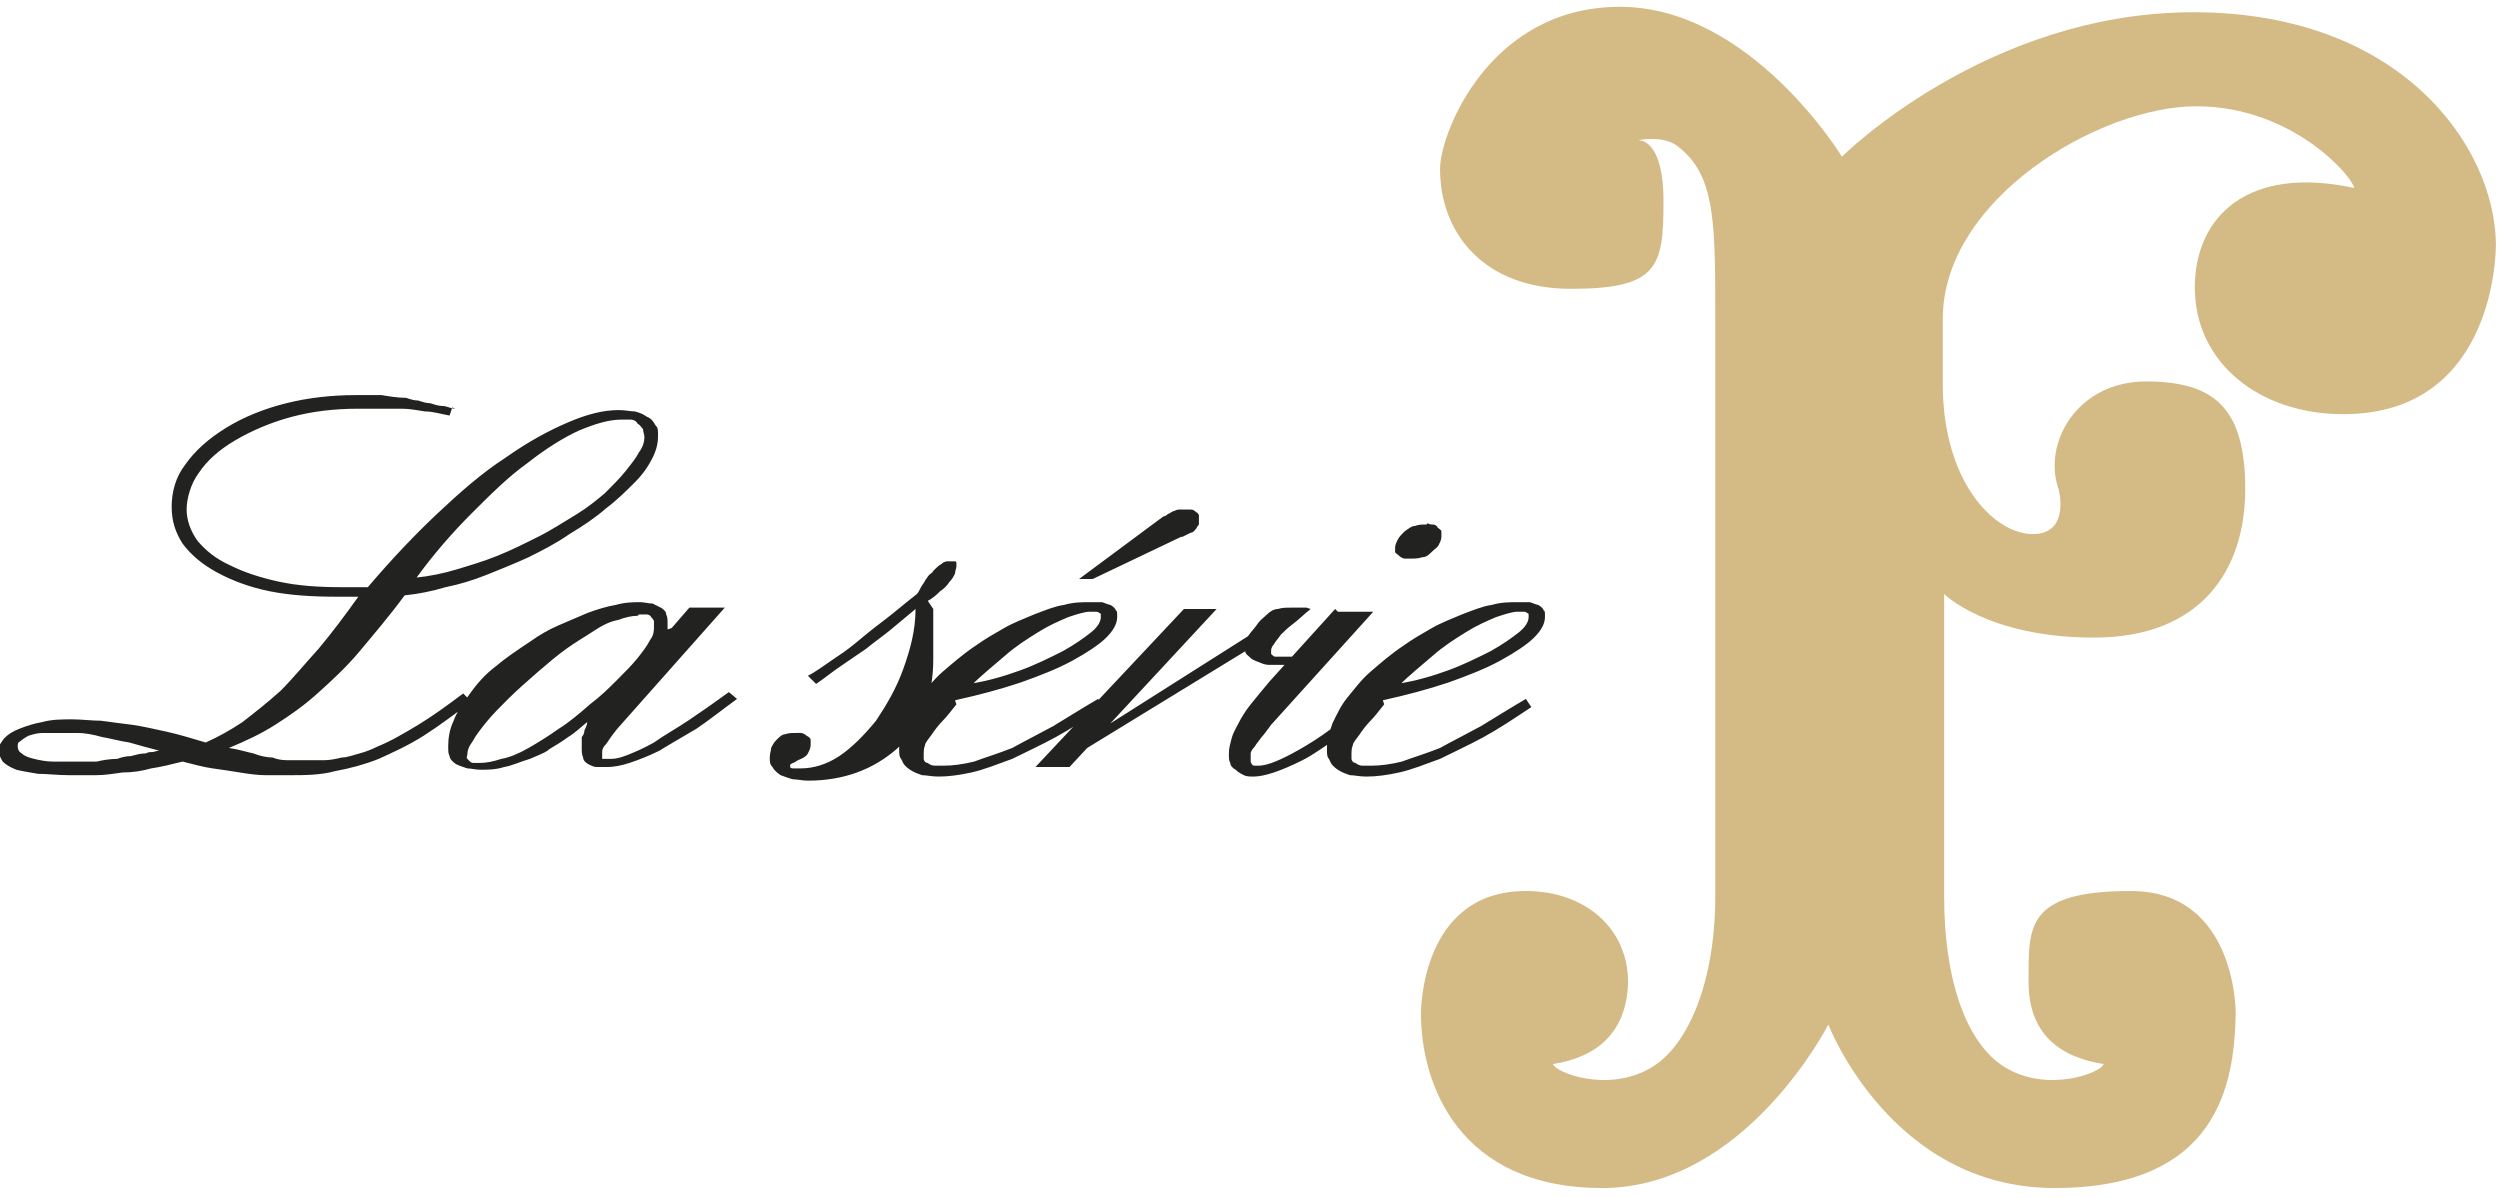 <?xml version="1.0" encoding="UTF-8"?>
<svg id="Calque_1" xmlns="http://www.w3.org/2000/svg" version="1.1" viewBox="0 0 183.5 87.9">
  <!-- Generator: Adobe Illustrator 29.0.1, SVG Export Plug-In . SVG Version: 2.1.0 Build 192)  -->
  <defs>
    <style>
      .st0 {
        fill: #222221;
      }

      .st1 {
        fill: #d4ba85;
      }
    </style>
  </defs>
  <path class="st0" d="M102.6,50.4c.9-.9,1.8-1.6,2.6-2.3.8-.7,1.6-1.2,2.4-1.7.8-.5,1.5-.8,2.2-1.1.6-.2,1.2-.4,1.6-.4s.3,0,.4,0c.1,0,.2,0,.3.1,0,0,.1,0,.1.1,0,0,0,.1,0,.2,0,.3-.2.7-.7,1.1-.5.4-1.2.9-2.1,1.4-1,.5-2,1-3.1,1.4-1.1.4-2.4.8-3.8,1h0ZM101.5,51.4c1.8-.4,3.3-.8,4.8-1.3,1.4-.5,2.7-1,3.8-1.6,1.1-.6,2-1.2,2.5-1.7.5-.5.8-1,.8-1.5s0-.4-.1-.5c0-.1-.2-.3-.4-.4-.1,0-.3-.1-.6-.2-.2,0-.5,0-.9,0-.6,0-1.2,0-1.9.2-.7.1-1.4.4-2.2.7-.7.3-1.5.6-2.2,1-.7.4-1.4.8-2.1,1.3-.9.6-1.7,1.3-2.4,1.9-.7.6-1.2,1.3-1.7,1.9-.5.6-.8,1.3-1.1,1.9-.2.6-.4,1.2-.4,1.8s0,.6.2.9c.1.3.3.5.6.7.3.2.6.3.9.4.3,0,.7.1,1.2.1.7,0,1.5-.1,2.4-.3.9-.2,1.9-.6,3-1,1-.5,2.1-1,3.2-1.6,1.1-.6,2.3-1.4,3.5-2.2l-.4-.6c-1.2.7-2.3,1.4-3.3,2-1.1.6-2.1,1.1-3,1.6-1,.4-2,.7-2.8,1-.8.2-1.6.3-2.2.3s-.5,0-.7,0c-.2,0-.4-.1-.5-.2-.2,0-.3-.2-.3-.3,0-.1,0-.3,0-.4s0-.4.1-.6c0-.2.3-.5.5-.8.2-.3.5-.7.8-1,.3-.3.6-.7,1-1.2h0ZM104.7,38.5c-.3,0-.6,0-.8.1-.3,0-.5.2-.8.4-.2.2-.4.4-.5.6-.1.2-.2.4-.2.6s0,.2,0,.3c0,.1.2.2.3.3.1.1.3.2.4.2.1,0,.3,0,.5,0s.5,0,.8-.1c.3,0,.5-.2.7-.4.2-.2.4-.3.5-.5.1-.2.2-.4.2-.6s0-.3,0-.4c0-.1-.2-.2-.3-.3,0-.1-.2-.2-.3-.2-.1,0-.3,0-.4-.1h0ZM98,44.7l-4.8,5.3c-.5.6-1,1.2-1.4,1.7-.4.5-.7,1-.9,1.4-.2.4-.4.7-.5,1.1-.1.4-.2.7-.2,1.1s0,.5.1.7c0,.2.2.4.4.5.2.2.4.3.6.4s.5.1.7.1c.4,0,.9-.1,1.5-.3.6-.2,1.3-.5,2.1-.9.8-.4,1.6-1,2.5-1.6.9-.7,1.9-1.4,3-2.3l-.7-.4c-1,.8-1.9,1.5-2.7,2-.8.6-1.6,1.1-2.3,1.5-.7.4-1.3.7-1.8.9-.5.2-.9.3-1.2.3s-.2,0-.3,0c0,0-.2,0-.2-.1,0,0-.1-.1-.1-.2,0,0,0-.1,0-.2,0-.1,0-.3,0-.4,0-.1.1-.3.3-.5.1-.2.3-.4.5-.7.2-.2.4-.5.7-.9l7.5-8.3h-2.6ZM95.9,44.6h0s0,0,0,0h-.6c0,0-.2,0-.2,0h-.3c-.4,0-.7,0-1,.1-.3,0-.6.2-.8.4-.2.2-.5.4-.7.7-.2.3-.5.6-.7.9l-10.1,6.4,7.8-8.4h-2.4l-10.9,11.6h2.5l1.3-1.4,11.6-7.1c0,.2.2.3.4.5.1.1.3.2.6.3.2.1.5.2.7.2.3,0,.6,0,.9,0s.1,0,.2,0c0,0,.1,0,.2,0,.1,0,.2,0,.3,0s.2,0,.2,0l.5-.6h-.2c0,0-.1,0-.1,0h-.3c-.3,0-.5,0-.7,0-.2,0-.4,0-.5,0-.1,0-.2-.1-.3-.2,0,0,0-.1,0-.2s0-.3.2-.5c.1-.2.3-.4.5-.7.2-.2.5-.5.9-.8.4-.3.8-.7,1.3-1.1h0ZM86.8,39.4c.2-.1.4-.2.6-.3.2,0,.3-.2.4-.3,0,0,.1-.2.2-.3,0-.1,0-.2,0-.4s0-.2,0-.3c0,0-.1-.2-.2-.2-.1-.1-.2-.2-.4-.2s-.2,0-.4,0-.2,0-.4,0c-.1,0-.2,0-.4.1-.1,0-.2.1-.4.2-.1,0-.2.2-.4.2l-6.2,4.6h1l6.5-3.1h0ZM71.2,50.4c.9-.9,1.8-1.6,2.6-2.3.8-.7,1.6-1.2,2.4-1.7.8-.5,1.5-.8,2.2-1.1.6-.2,1.2-.4,1.6-.4s.3,0,.4,0c.1,0,.2,0,.3.1,0,0,.1,0,.1.1,0,0,0,.1,0,.2,0,.3-.2.7-.7,1.1-.5.4-1.2.9-2.1,1.4-1,.5-2,1-3.1,1.4-1.1.4-2.4.8-3.8,1h0ZM70.1,51.4c1.8-.4,3.3-.8,4.8-1.3,1.4-.5,2.7-1,3.8-1.6,1.1-.6,2-1.2,2.5-1.7.5-.5.8-1,.8-1.5s0-.4-.1-.5c0-.1-.2-.3-.4-.4-.1,0-.3-.1-.6-.2-.2,0-.5,0-.9,0-.6,0-1.2,0-1.9.2-.7.1-1.4.4-2.2.7-.7.3-1.5.6-2.2,1-.7.4-1.4.8-2.1,1.3-.9.6-1.7,1.3-2.4,1.9s-1.2,1.3-1.7,1.9c-.5.6-.8,1.3-1.1,1.9-.2.6-.4,1.2-.4,1.8s0,.6.2.9c.1.3.3.5.6.7.3.2.6.3.9.4.3,0,.7.1,1.2.1.7,0,1.5-.1,2.4-.3.9-.2,1.9-.6,3-1,1-.5,2.1-1,3.2-1.6,1.1-.6,2.3-1.4,3.5-2.2l-.4-.6c-1.2.7-2.3,1.4-3.3,2-1.1.6-2.1,1.1-3,1.6-1,.4-2,.7-2.8,1-.8.2-1.6.3-2.2.3s-.5,0-.7,0c-.2,0-.4-.1-.5-.2-.2,0-.3-.2-.3-.3,0-.1,0-.3,0-.4s0-.4.1-.6c0-.2.3-.5.5-.8.2-.3.5-.7.8-1,.3-.3.6-.7,1-1.2h0ZM68.1,44.1c.4-.2.7-.5.9-.7.3-.2.5-.4.7-.7.2-.2.3-.4.4-.6,0-.2.1-.4.1-.5s0-.2,0-.3c0,0,0-.1-.1-.1,0,0,0,0-.2,0,0,0-.2,0-.3,0s-.3,0-.5.2c-.2.1-.4.3-.6.5,0,.1-.2.2-.3.3-.1.1-.2.3-.3.4,0,.1-.2.3-.3.5-.1.2-.2.4-.3.5-.9.7-1.7,1.4-2.5,2-.8.6-1.4,1.1-2,1.6-.6.5-1.2.9-1.8,1.3-.6.4-1.1.8-1.7,1.1l.6.6c.6-.4,1.2-.9,1.8-1.3.6-.4,1.3-.9,1.9-1.3.6-.5,1.2-.9,1.8-1.4.6-.5,1.2-1,1.8-1.5,0,1.6-.4,3-.9,4.4s-1.2,2.6-2,3.8c-.9,1.1-1.8,2-2.7,2.6-.9.6-1.9.9-2.8.9s-.3,0-.4,0c0,0-.2,0-.2,0,0,0-.2,0-.2-.1,0,0,0,0,0-.1s0-.1.2-.2c.1,0,.3-.2.6-.3.2-.1.4-.2.5-.4.1-.2.2-.4.2-.6s0-.3,0-.4c0-.1-.1-.2-.3-.3-.1-.1-.3-.2-.4-.2-.1,0-.3,0-.4,0-.3,0-.5,0-.8.1-.2,0-.4.2-.6.4-.2.2-.3.4-.4.6,0,.2-.1.4-.1.7s0,.5.2.7c.1.2.3.4.6.6.3.1.5.2.9.3.3,0,.7.1,1.1.1,1.3,0,2.5-.2,3.6-.6,1.1-.4,2.1-1,3-1.8.9-.9,1.6-1.8,2-2.9.4-1.1.6-2.3.6-3.6v-.5c0-.2,0-.4,0-.7,0-.2,0-.4,0-.6,0-.2,0-.5,0-.8,0-.1,0-.3,0-.5,0-.2,0-.4,0-.6h0ZM46.9,45.1c.2,0,.4,0,.5,0s.3,0,.4.2c0,0,.2.2.2.3,0,.1,0,.2,0,.4,0,.3,0,.6-.3,1-.2.4-.5.8-.9,1.3-.4.5-.9,1-1.5,1.6-.6.6-1.2,1.2-2,1.8-.8.7-1.5,1.3-2.3,1.8-.7.5-1.5,1-2.2,1.4-.7.4-1.4.7-2,.8-.6.2-1.1.3-1.6.3s-.3,0-.4,0c-.1,0-.2,0-.3-.1,0,0-.1-.1-.2-.2s0-.2,0-.3c0-.3.1-.6.4-1,.2-.4.6-.9,1-1.4.4-.5,1-1.1,1.6-1.7.6-.6,1.4-1.3,2.2-2,.7-.6,1.4-1.2,2.1-1.7.7-.5,1.4-.9,2-1.3.6-.4,1.2-.7,1.8-.8.5-.2,1-.3,1.4-.3h0ZM49,46.2v-.4c0-.3,0-.5-.1-.7,0-.2-.2-.4-.4-.5-.2-.1-.4-.2-.6-.3-.3,0-.6-.1-.9-.1-.5,0-1.1,0-1.8.2-.6.1-1.3.3-2.1.6-.7.3-1.4.6-2.1.9-.7.3-1.4.7-2.1,1.2-.9.6-1.8,1.2-2.5,1.8-.8.6-1.4,1.3-1.9,2-.5.7-1,1.4-1.2,2-.3.6-.4,1.3-.4,1.8s0,.6.1.8c0,.2.3.5.5.6.2.1.5.2.8.3.3,0,.6.1,1,.1s1.1,0,1.7-.2c.6-.1,1.2-.4,1.9-.6.2-.1.5-.2.7-.3.2-.1.5-.2.7-.4.5-.3,1-.6,1.4-.9.5-.3.9-.7,1.4-1.1,0,.2-.1.4-.2.6,0,.2-.1.4-.2.5,0,.2,0,.3,0,.4,0,.1,0,.3,0,.4,0,.2,0,.5.1.7,0,.2.2.4.4.5.2.1.4.2.6.2.2,0,.5,0,.8,0,.4,0,1-.1,1.6-.3.6-.2,1.4-.5,2.2-.9.8-.5,1.7-1,2.7-1.6.9-.6,1.9-1.4,3-2.2l-.6-.5c-1.1.8-2.1,1.5-3,2.1-.9.6-1.8,1.1-2.5,1.6-.7.4-1.4.7-1.9.9-.5.2-.9.3-1.2.3s-.2,0-.4,0c-.1,0-.2,0-.3,0,0,0,0-.1,0-.2,0,0,0-.2,0-.3s0-.3.3-.6c.2-.3.4-.6.8-1.1h0c0,0,7.9-8.9,7.9-8.9h-2.6l-1.3,1.5ZM33.4,30c-.3,0-.6-.2-.9-.2-.3,0-.6-.1-.9-.2-.3,0-.6-.1-.9-.2-.3,0-.6-.1-.9-.2-.6,0-1.2-.1-1.8-.2-.6,0-1.2,0-1.8,0-1.9,0-3.6.2-5.2.6-1.6.4-3.1,1-4.4,1.8-1.3.8-2.3,1.7-3,2.7-.7.9-1,2-1,3.1s.3,1.9.8,2.7c.6.8,1.4,1.5,2.5,2.1,1.1.6,2.4,1.1,3.9,1.4,1.5.3,3.1.4,5,.4h1.5c-1,1.4-1.9,2.6-2.9,3.8-1,1.1-1.9,2.2-2.8,3.1-1,.9-1.9,1.6-2.8,2.3-.9.6-1.8,1.1-2.7,1.5-1-.3-2-.6-2.9-.8-.9-.2-1.8-.4-2.5-.5-.8-.1-1.6-.2-2.3-.3-.7,0-1.4-.1-2.1-.1s-1.5,0-2.2.2c-.6.1-1.2.3-1.7.5-.5.2-.8.4-1.1.7-.2.3-.4.5-.4.8s.1.6.3.9c.2.2.5.4,1,.6.4.1,1,.2,1.6.3.7,0,1.4.1,2.3.1s1.2,0,1.9,0c.7,0,1.3-.1,2-.2.7,0,1.4-.1,2.1-.3.7-.1,1.5-.3,2.3-.5.8.2,1.5.4,2.2.5.7.1,1.4.2,2,.3.6.1,1.3.2,1.9.2.6,0,1.2,0,1.7,0,1.2,0,2.3,0,3.4-.3,1.1-.2,2.2-.5,3.2-.9,1.1-.5,2.2-1,3.3-1.7,1.1-.7,2.3-1.6,3.5-2.5l-.6-.6c-1.2.9-2.3,1.7-3.3,2.3-1,.6-2,1.2-3,1.6-.4.2-.9.4-1.3.5-.4.1-.9.3-1.3.3-.4.1-.9.2-1.3.2-.4,0-.9,0-1.3,0s-.7,0-1.2,0c-.4,0-.8,0-1.3-.2-.4,0-.9-.1-1.4-.3-.5-.1-1.1-.3-1.8-.4,1.2-.5,2.3-1,3.4-1.7,1.1-.7,2.1-1.4,3.1-2.3,1-.9,2.1-1.9,3.1-3.1s2.2-2.6,3.3-4.1c1-.1,2-.3,3-.6,1-.2,2-.5,3-.9,1-.4,2-.8,3.1-1.3,1-.5,2-1,3-1.7,1-.6,1.9-1.2,2.7-1.9.8-.6,1.5-1.3,2.1-1.9s1-1.2,1.3-1.8c.3-.6.4-1.1.4-1.6s0-.6-.2-.8c-.1-.2-.3-.5-.6-.6-.3-.2-.5-.3-.9-.4-.3,0-.7-.1-1.2-.1-1.1,0-2.3.3-3.7.9-1.4.6-2.9,1.4-4.6,2.6-1.7,1.1-3.3,2.5-5,4.1-1.7,1.6-3.4,3.4-5.1,5.4h-1.3c0,0-.2,0-.3,0h-.3c-1.7,0-3.2-.1-4.6-.4-1.4-.3-2.6-.7-3.6-1.2-1.1-.5-1.8-1.1-2.4-1.8-.5-.7-.8-1.5-.8-2.3s.3-1.9.9-2.7c.6-.9,1.5-1.7,2.7-2.4,1.2-.7,2.6-1.3,4.1-1.7,1.5-.4,3.1-.6,4.9-.6s.6,0,.8,0c.3,0,.5,0,.8,0,.3,0,.5,0,.8,0,.3,0,.6,0,.8,0,.5,0,1.1.1,1.7.2.6,0,1.2.2,1.8.3l.2-.6h0ZM30.5,42.5c1.3-1.8,2.7-3.4,4.1-4.8,1.4-1.4,2.7-2.7,4.1-3.7,1.4-1.1,2.7-1.9,3.8-2.4,1.2-.5,2.2-.8,3.1-.8s.5,0,.7,0c.2,0,.4.1.5.3.2.1.3.3.4.4,0,.2.1.4.1.6,0,.3-.1.7-.4,1.1-.2.4-.6.9-1,1.4-.4.5-1,1.1-1.5,1.6-.6.5-1.2,1-2,1.5-1,.6-1.9,1.2-2.9,1.7-1,.5-2,1-3,1.4-1,.4-2,.7-3,1-1,.3-2,.5-3,.6h0ZM11.7,55.1c-.2,0-.4.1-.5.1-.2,0-.3,0-.5.1-.4,0-.7.1-1.1.2-.4,0-.7.1-1,.2-.5,0-1.1.1-1.5.2-.5,0-1,0-1.4,0s-1.3,0-1.8,0c-.5,0-1-.1-1.4-.2-.4-.1-.7-.2-.9-.4-.2-.1-.3-.3-.3-.5s0-.3.2-.4c.1-.1.4-.3.6-.4.3-.1.7-.2,1-.2.4,0,.8,0,1.2,0s.9,0,1.4,0c.5,0,1.1.1,1.8.3.6.1,1.3.3,2,.4.7.2,1.4.4,2.2.6h0Z"/>
  <path class="st1" d="M125.9,65.8c0,6.3-2,10.9-4.6,12.5-3.2,2-7.2.4-7.3-.2,3.2-.5,5.4-2.3,5.5-6,0,0,0,0,0,0s0,0,0,0c0,0,0,0,0,0,0-4-3.2-6.7-7.5-6.7-7.8,0-7.7,9-7.7,9,0,5.2,2.8,12.8,13.3,12.8s16.6-12,16.6-12c0,0,4.6,12,16.6,12s13.2-7.6,13.3-12.8c0,0,.1-9-7.7-9s-7.5,2.7-7.5,6.7,0,0,0,0,0,0,0,0c0,0,0,0,0,0,0,3.8,2.3,5.5,5.5,6-.1.6-4.1,2.2-7.3.2-2.7-1.7-4.4-6.2-4.4-12.5v-22.2s3.2,3.2,11,3.2,11.1-4.9,11.1-10.9-2.3-7.9-7.3-7.9-7.6,4.5-6.4,7.9c0,0,.9,3.3-1.9,3.3s-6.6-3.8-6.6-11,0-4.8,0-4.8c0-8.8,11.5-15.6,18.6-15.6s11.5,5.2,11.6,6c-7.8-1.7-11.7,2.1-11.7,7.3,0,0,0,0,0,0s0,0,0,0c0,0,0,0,0,0,0,5.5,4.7,9.3,10.9,9.3,11.4,0,11.2-12.5,11.2-12.5-.1-7.2-7-17-22.2-17s-25.8,10.6-25.8,10.6c0,0-6.7-11-16.3-11s-13.2,9.3-13.2,11.9c0,4.7,3.2,8.8,9.6,8.8s6.8-1.6,6.8-6.4-1.9-4.5-1.9-4.5c0,0,1.8-.4,2.9.4,2.9,2.2,2.8,5.7,2.8,13.5v41.4Z"/>
</svg>